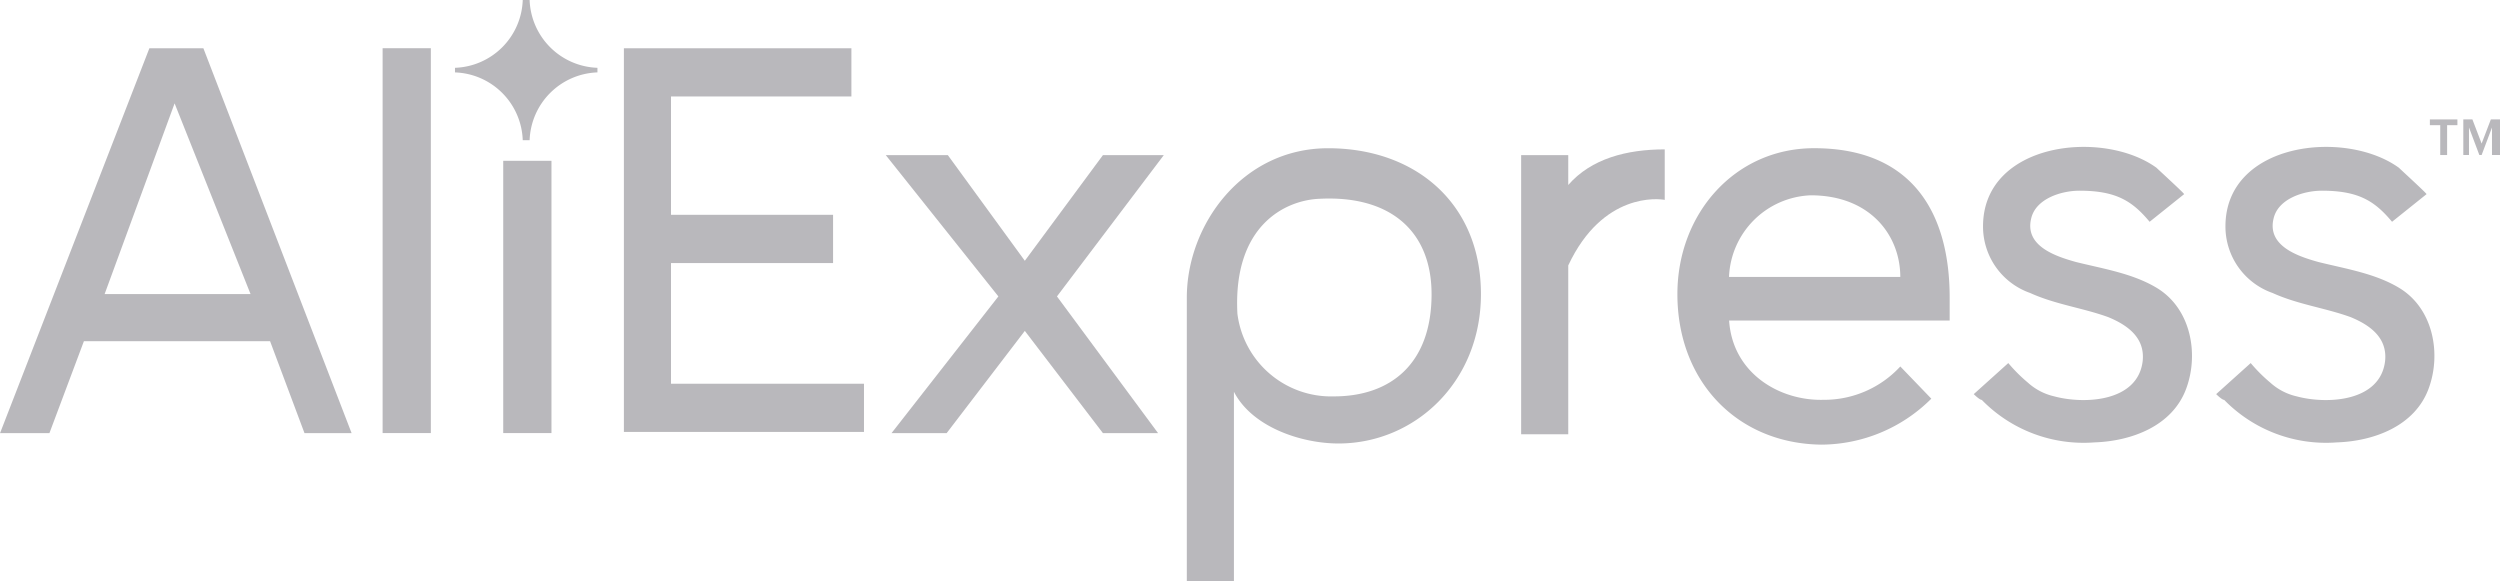 <?xml version="1.0" encoding="UTF-8"?> <svg xmlns="http://www.w3.org/2000/svg" xmlns:xlink="http://www.w3.org/1999/xlink" width="208.248" height="48.421" viewBox="0 0 208.248 48.421"><defs><clipPath id="clip-path"><path id="Path_4387" data-name="Path 4387" d="M235.049,11.293H443.293V-37.128H235.049Z" transform="translate(-235.049 37.128)" fill="#b9b8bc"></path></clipPath></defs><g id="Group_52883" data-name="Group 52883" transform="translate(0 0)"><g id="Group_47613" data-name="Group 47613" transform="translate(51.97 4.019)"><path id="Path_4380" data-name="Path 4380" d="M0,25.963V-6.095H18.951v4.018H3.924V7.78h13.5V11.8H3.924V21.85H20v4.018H0Z" transform="translate(0 6.095)" fill="#b9b8bc"></path></g><g id="Group_47614" data-name="Group 47614" transform="translate(73.785 12.92)"><path id="Path_4381" data-name="Path 4381" d="M14.649,18.756,8.143,10.24,1.631,18.756H-2.96l8.9-11.387L-3.439-4.4h5.17L8.143,4.4l6.506-8.8h5.07L10.82,7.368l8.421,11.387Z" transform="translate(3.439 4.403)" fill="#b9b8bc"></path></g><g id="Group_47620" data-name="Group 47620" transform="translate(0 0)" clip-path="url(#clip-path)"><g id="Group_47615" data-name="Group 47615" transform="translate(98.861 12.348)"><path id="Path_4382" data-name="Path 4382" d="M3.178,16.43v15.79H-.746V8.582c0-6.028,4.592-12.439,11.771-12.439,7.274,0,12.729,4.592,12.729,12.15,0,7.369-5.549,12.444-11.866,12.444-3.061,0-7.18-1.341-8.71-4.308M19.641,8.293c0-5.165-3.35-8.226-9.283-7.942-2.872.095-7.274,2.2-6.89,9.573a7.87,7.87,0,0,0,8.037,6.89c4.692,0,8.137-2.682,8.137-8.521" transform="translate(0.746 3.857)" fill="#b9b8bc"></path></g><g id="Group_47616" data-name="Group 47616" transform="translate(126.71 12.442)"><path id="Path_4383" data-name="Path 4383" d="M0,19.143V-4.015H3.924v2.488c1.915-2.2,4.881-2.966,8.037-2.966V-.286C11.482-.381,6.8-.954,3.924,5.173V19.238H0Z" transform="translate(0 4.494)" fill="#b9b8bc"></path></g><g id="Group_47617" data-name="Group 47617" transform="translate(139.726 12.345)"><path id="Path_4384" data-name="Path 4384" d="M0,9.844C0,3.143,4.786-2.311,11.387-2.311c8.231,0,11.293,5.454,11.293,12.444v1.909H4.308c.284,4.4,4.208,6.7,7.848,6.606a8.618,8.618,0,0,0,6.412-2.777l2.583,2.682a13.032,13.032,0,0,1-9.189,3.829C4.976,22.283,0,17.118,0,9.844ZM11.1,1.613a7.085,7.085,0,0,0-6.8,6.8H18.567c0-3.445-2.488-6.8-7.464-6.8" transform="translate(0 2.311)" fill="#b9b8bc"></path></g><g id="Group_47618" data-name="Group 47618" transform="translate(164.417 12.236)"><path id="Path_4385" data-name="Path 4385" d="M0,16.675l2.872-2.583A13.077,13.077,0,0,0,4.5,15.718a4.887,4.887,0,0,0,2.2,1.147c2.488.673,6.985.479,7.369-2.966.189-1.915-1.247-2.966-2.872-3.634C9.094,9.5,6.8,9.212,4.692,8.254A5.865,5.865,0,0,1,.768,2.705c0-6.99,9.951-8.137,14.449-4.881.189.189,2.393,2.2,2.3,2.2l-2.872,2.3C13.207.6,11.866-.266,8.8-.266c-1.531,0-3.634.673-4.018,2.3-.573,2.3,2.009,3.161,3.729,3.64,2.3.573,4.786.957,6.8,2.2C18.088,9.6,18.756,13.325,17.7,16.2c-1.147,3.156-4.592,4.4-7.658,4.5a11.842,11.842,0,0,1-9.378-3.54c-.189,0-.668-.479-.668-.479" transform="translate(0 3.915)" fill="#b9b8bc"></path></g><g id="Group_47619" data-name="Group 47619" transform="translate(184.61 12.236)"><path id="Path_4386" data-name="Path 4386" d="M0,16.675l2.872-2.583A13.077,13.077,0,0,0,4.5,15.718a4.887,4.887,0,0,0,2.2,1.147c2.488.673,6.985.479,7.369-2.966.189-1.915-1.247-2.966-2.872-3.634C9.094,9.5,6.8,9.212,4.692,8.254A5.865,5.865,0,0,1,.768,2.705c0-6.99,9.951-8.137,14.449-4.881.189.189,2.393,2.2,2.3,2.2l-2.872,2.3C13.207.6,11.866-.266,8.8-.266c-1.531,0-3.634.673-4.018,2.3-.573,2.3,2.009,3.161,3.729,3.64,2.3.573,4.786.957,6.8,2.2C18.088,9.6,18.756,13.325,17.7,16.2c-1.147,3.156-4.592,4.4-7.658,4.5a11.842,11.842,0,0,1-9.378-3.54c-.189,0-.668-.479-.668-.479" transform="translate(0 3.915)" fill="#b9b8bc"></path></g></g><g id="Group_47621" data-name="Group 47621" transform="translate(202.407 9.948)"><path id="Path_4388" data-name="Path 4388" d="M0,0V.479H.863V2.966h.573V.479h.857V0Z" fill="#b9b8bc"></path></g><g id="Group_47622" data-name="Group 47622" transform="translate(205.192 9.948)"><path id="Path_4389" data-name="Path 4389" d="M1.857,0,1.089,2.009.321,0H-.436V2.966H.037V.673L.9,2.966h.189L1.952.673V2.966H2.62V0Z" transform="translate(0.436)" fill="#b9b8bc"></path></g><g id="Group_47623" data-name="Group 47623" transform="translate(0.005 4.019)"><path id="Path_4390" data-name="Path 4390" d="M10.074,0-2.365,32.058H1.748L4.62,24.4H20.126l2.867,7.658h3.924L14.571,0Zm2.1,4.592L18.5,20.476H6.345Z" transform="translate(2.365)" fill="#b9b8bc"></path></g><path id="Path_4391" data-name="Path 4391" d="M241.108-4.306h4.018V-36.364h-4.018Z" transform="translate(-209.237 40.38)" fill="#b9b8bc"></path><path id="Path_4392" data-name="Path 4392" d="M243.019-11.9h4.018v-22.68h-4.018Z" transform="translate(-201.1 47.975)" fill="#b9b8bc"></path><g id="Group_47625" data-name="Group 47625" transform="translate(0 0)" clip-path="url(#clip-path)"><g id="Group_47624" data-name="Group 47624" transform="translate(37.9 0.002)"><path id="Path_4393" data-name="Path 4393" d="M9.61,4.882V4.5A5.857,5.857,0,0,1,3.961-1.146H3.388A5.848,5.848,0,0,1-2.256,4.5v.384a5.849,5.849,0,0,1,5.644,5.649h.573A5.858,5.858,0,0,1,9.61,4.882" transform="translate(2.256 1.146)" fill="#b9b8bc"></path></g></g></g></svg> 